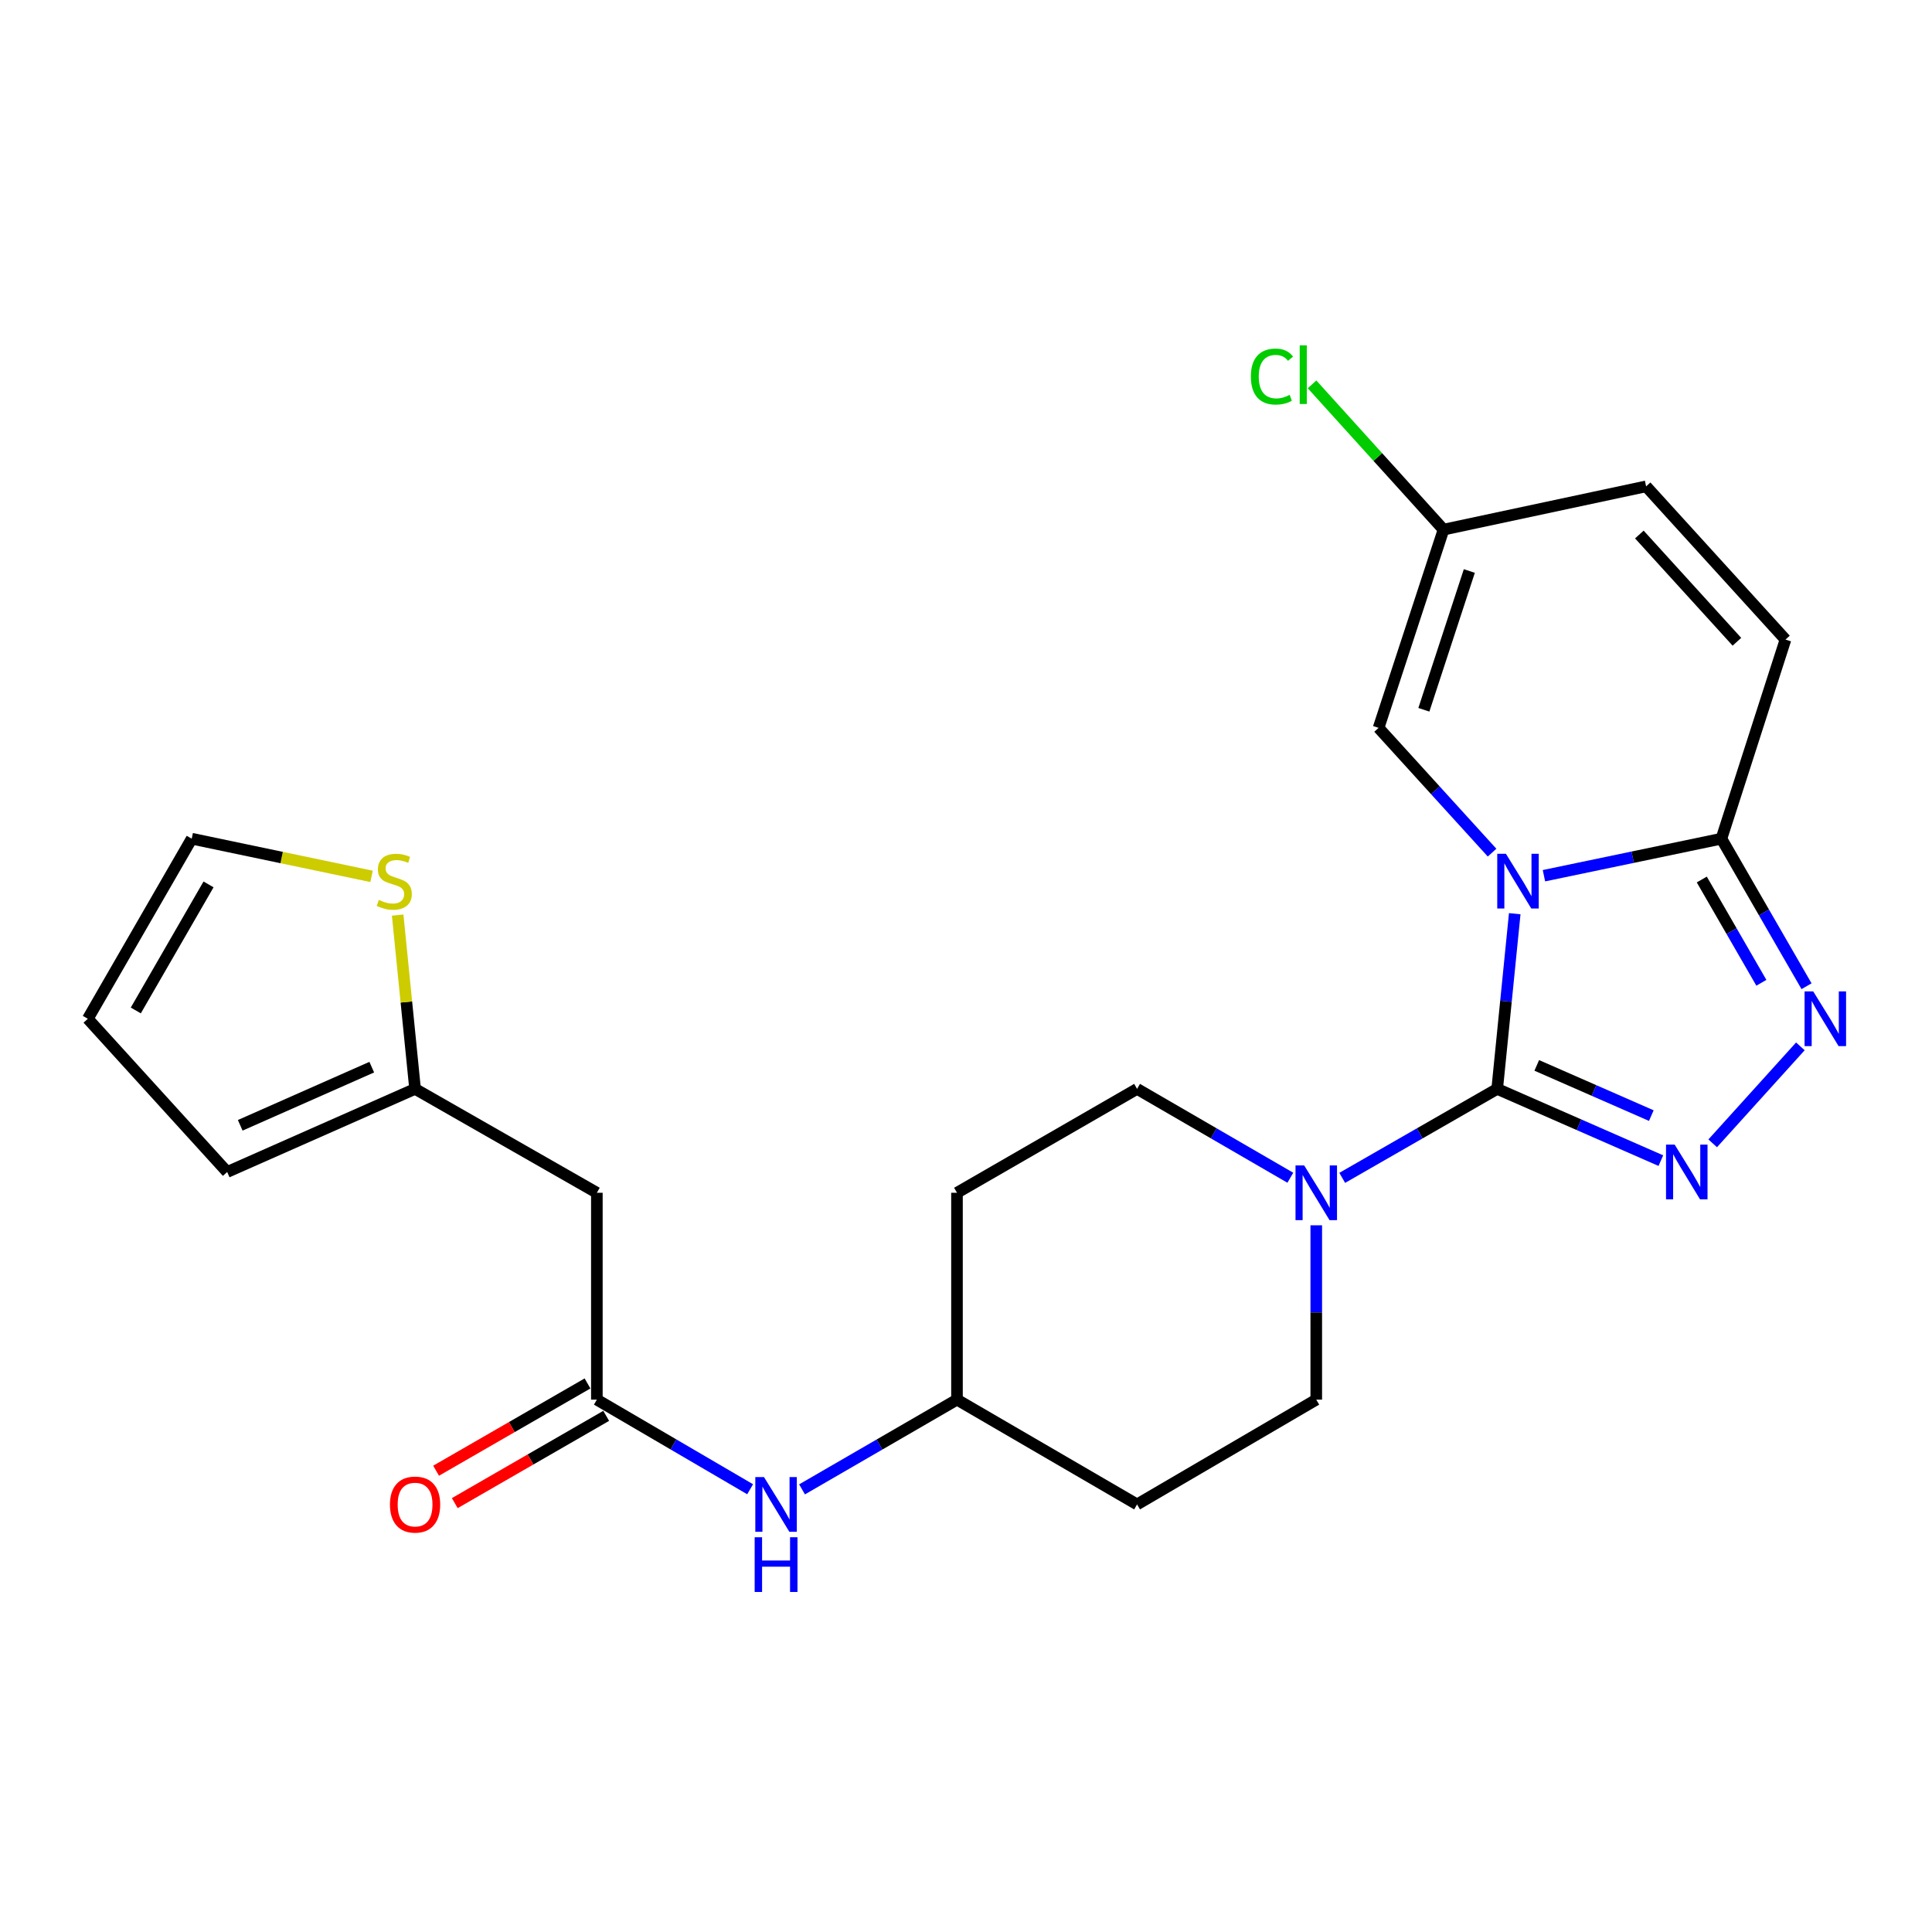 <?xml version='1.0' encoding='iso-8859-1'?>
<svg version='1.1' baseProfile='full'
              xmlns='http://www.w3.org/2000/svg'
                      xmlns:rdkit='http://www.rdkit.org/xml'
                      xmlns:xlink='http://www.w3.org/1999/xlink'
                  xml:space='preserve'
width='1000px' height='1000px' viewBox='0 0 1000 1000'>
<!-- END OF HEADER -->
<rect style='opacity:1.0;fill:#FFFFFF;stroke:none' width='1000' height='1000' x='0' y='0'> </rect>
<path class='bond-0' d='M 784.025,472.932 L 779.485,518.27' style='fill:none;fill-rule:evenodd;stroke:#0000FF;stroke-width:6px;stroke-linecap:butt;stroke-linejoin:miter;stroke-opacity:1' />
<path class='bond-0' d='M 779.485,518.27 L 774.946,563.608' style='fill:none;fill-rule:evenodd;stroke:#000000;stroke-width:6px;stroke-linecap:butt;stroke-linejoin:miter;stroke-opacity:1' />
<path class='bond-2' d='M 799.142,453.269 L 845.072,443.688' style='fill:none;fill-rule:evenodd;stroke:#0000FF;stroke-width:6px;stroke-linecap:butt;stroke-linejoin:miter;stroke-opacity:1' />
<path class='bond-2' d='M 845.072,443.688 L 891.003,434.106' style='fill:none;fill-rule:evenodd;stroke:#000000;stroke-width:6px;stroke-linecap:butt;stroke-linejoin:miter;stroke-opacity:1' />
<path class='bond-5' d='M 772.292,441.317 L 742.921,409.031' style='fill:none;fill-rule:evenodd;stroke:#0000FF;stroke-width:6px;stroke-linecap:butt;stroke-linejoin:miter;stroke-opacity:1' />
<path class='bond-5' d='M 742.921,409.031 L 713.551,376.745' style='fill:none;fill-rule:evenodd;stroke:#000000;stroke-width:6px;stroke-linecap:butt;stroke-linejoin:miter;stroke-opacity:1' />
<path class='bond-1' d='M 774.946,563.608 L 817.3,582.174' style='fill:none;fill-rule:evenodd;stroke:#000000;stroke-width:6px;stroke-linecap:butt;stroke-linejoin:miter;stroke-opacity:1' />
<path class='bond-1' d='M 817.3,582.174 L 859.654,600.74' style='fill:none;fill-rule:evenodd;stroke:#0000FF;stroke-width:6px;stroke-linecap:butt;stroke-linejoin:miter;stroke-opacity:1' />
<path class='bond-1' d='M 795.425,551.446 L 825.073,564.442' style='fill:none;fill-rule:evenodd;stroke:#000000;stroke-width:6px;stroke-linecap:butt;stroke-linejoin:miter;stroke-opacity:1' />
<path class='bond-1' d='M 825.073,564.442 L 854.721,577.438' style='fill:none;fill-rule:evenodd;stroke:#0000FF;stroke-width:6px;stroke-linecap:butt;stroke-linejoin:miter;stroke-opacity:1' />
<path class='bond-4' d='M 774.946,563.608 L 734.84,586.635' style='fill:none;fill-rule:evenodd;stroke:#000000;stroke-width:6px;stroke-linecap:butt;stroke-linejoin:miter;stroke-opacity:1' />
<path class='bond-4' d='M 734.84,586.635 L 694.734,609.661' style='fill:none;fill-rule:evenodd;stroke:#0000FF;stroke-width:6px;stroke-linecap:butt;stroke-linejoin:miter;stroke-opacity:1' />
<path class='bond-24' d='M 886.486,591.788 L 931.87,541.598' style='fill:none;fill-rule:evenodd;stroke:#0000FF;stroke-width:6px;stroke-linecap:butt;stroke-linejoin:miter;stroke-opacity:1' />
<path class='bond-3' d='M 891.003,434.106 L 913.032,472.287' style='fill:none;fill-rule:evenodd;stroke:#000000;stroke-width:6px;stroke-linecap:butt;stroke-linejoin:miter;stroke-opacity:1' />
<path class='bond-3' d='M 913.032,472.287 L 935.061,510.467' style='fill:none;fill-rule:evenodd;stroke:#0000FF;stroke-width:6px;stroke-linecap:butt;stroke-linejoin:miter;stroke-opacity:1' />
<path class='bond-3' d='M 880.842,455.236 L 896.262,481.962' style='fill:none;fill-rule:evenodd;stroke:#000000;stroke-width:6px;stroke-linecap:butt;stroke-linejoin:miter;stroke-opacity:1' />
<path class='bond-3' d='M 896.262,481.962 L 911.682,508.689' style='fill:none;fill-rule:evenodd;stroke:#0000FF;stroke-width:6px;stroke-linecap:butt;stroke-linejoin:miter;stroke-opacity:1' />
<path class='bond-7' d='M 891.003,434.106 L 924.164,331.043' style='fill:none;fill-rule:evenodd;stroke:#000000;stroke-width:6px;stroke-linecap:butt;stroke-linejoin:miter;stroke-opacity:1' />
<path class='bond-14' d='M 681.294,634.214 L 681.294,679.334' style='fill:none;fill-rule:evenodd;stroke:#0000FF;stroke-width:6px;stroke-linecap:butt;stroke-linejoin:miter;stroke-opacity:1' />
<path class='bond-14' d='M 681.294,679.334 L 681.294,724.453' style='fill:none;fill-rule:evenodd;stroke:#000000;stroke-width:6px;stroke-linecap:butt;stroke-linejoin:miter;stroke-opacity:1' />
<path class='bond-15' d='M 667.874,609.597 L 628.209,586.603' style='fill:none;fill-rule:evenodd;stroke:#0000FF;stroke-width:6px;stroke-linecap:butt;stroke-linejoin:miter;stroke-opacity:1' />
<path class='bond-15' d='M 628.209,586.603 L 588.545,563.608' style='fill:none;fill-rule:evenodd;stroke:#000000;stroke-width:6px;stroke-linecap:butt;stroke-linejoin:miter;stroke-opacity:1' />
<path class='bond-10' d='M 713.551,376.745 L 747.163,274.133' style='fill:none;fill-rule:evenodd;stroke:#000000;stroke-width:6px;stroke-linecap:butt;stroke-linejoin:miter;stroke-opacity:1' />
<path class='bond-10' d='M 736.992,367.38 L 760.52,295.552' style='fill:none;fill-rule:evenodd;stroke:#000000;stroke-width:6px;stroke-linecap:butt;stroke-linejoin:miter;stroke-opacity:1' />
<path class='bond-6' d='M 308.933,724.453 L 348.599,747.644' style='fill:none;fill-rule:evenodd;stroke:#000000;stroke-width:6px;stroke-linecap:butt;stroke-linejoin:miter;stroke-opacity:1' />
<path class='bond-6' d='M 348.599,747.644 L 388.266,770.835' style='fill:none;fill-rule:evenodd;stroke:#0000FF;stroke-width:6px;stroke-linecap:butt;stroke-linejoin:miter;stroke-opacity:1' />
<path class='bond-8' d='M 308.933,724.453 L 308.933,617.377' style='fill:none;fill-rule:evenodd;stroke:#000000;stroke-width:6px;stroke-linecap:butt;stroke-linejoin:miter;stroke-opacity:1' />
<path class='bond-18' d='M 304.099,716.066 L 264.91,738.653' style='fill:none;fill-rule:evenodd;stroke:#000000;stroke-width:6px;stroke-linecap:butt;stroke-linejoin:miter;stroke-opacity:1' />
<path class='bond-18' d='M 264.91,738.653 L 225.721,761.24' style='fill:none;fill-rule:evenodd;stroke:#FF0000;stroke-width:6px;stroke-linecap:butt;stroke-linejoin:miter;stroke-opacity:1' />
<path class='bond-18' d='M 313.767,732.84 L 274.578,755.427' style='fill:none;fill-rule:evenodd;stroke:#000000;stroke-width:6px;stroke-linecap:butt;stroke-linejoin:miter;stroke-opacity:1' />
<path class='bond-18' d='M 274.578,755.427 L 235.389,778.014' style='fill:none;fill-rule:evenodd;stroke:#FF0000;stroke-width:6px;stroke-linecap:butt;stroke-linejoin:miter;stroke-opacity:1' />
<path class='bond-25' d='M 924.164,331.043 L 852.023,251.739' style='fill:none;fill-rule:evenodd;stroke:#000000;stroke-width:6px;stroke-linecap:butt;stroke-linejoin:miter;stroke-opacity:1' />
<path class='bond-25' d='M 899.021,332.175 L 848.523,276.663' style='fill:none;fill-rule:evenodd;stroke:#000000;stroke-width:6px;stroke-linecap:butt;stroke-linejoin:miter;stroke-opacity:1' />
<path class='bond-9' d='M 308.933,617.377 L 214.84,563.608' style='fill:none;fill-rule:evenodd;stroke:#000000;stroke-width:6px;stroke-linecap:butt;stroke-linejoin:miter;stroke-opacity:1' />
<path class='bond-11' d='M 214.84,563.608 L 210.336,518.63' style='fill:none;fill-rule:evenodd;stroke:#000000;stroke-width:6px;stroke-linecap:butt;stroke-linejoin:miter;stroke-opacity:1' />
<path class='bond-11' d='M 210.336,518.63 L 205.833,473.652' style='fill:none;fill-rule:evenodd;stroke:#CCCC00;stroke-width:6px;stroke-linecap:butt;stroke-linejoin:miter;stroke-opacity:1' />
<path class='bond-17' d='M 214.84,563.608 L 117.584,606.622' style='fill:none;fill-rule:evenodd;stroke:#000000;stroke-width:6px;stroke-linecap:butt;stroke-linejoin:miter;stroke-opacity:1' />
<path class='bond-17' d='M 192.42,552.354 L 124.341,582.463' style='fill:none;fill-rule:evenodd;stroke:#000000;stroke-width:6px;stroke-linecap:butt;stroke-linejoin:miter;stroke-opacity:1' />
<path class='bond-12' d='M 747.163,274.133 L 852.023,251.739' style='fill:none;fill-rule:evenodd;stroke:#000000;stroke-width:6px;stroke-linecap:butt;stroke-linejoin:miter;stroke-opacity:1' />
<path class='bond-23' d='M 747.163,274.133 L 713.14,236.54' style='fill:none;fill-rule:evenodd;stroke:#000000;stroke-width:6px;stroke-linecap:butt;stroke-linejoin:miter;stroke-opacity:1' />
<path class='bond-23' d='M 713.14,236.54 L 679.116,198.947' style='fill:none;fill-rule:evenodd;stroke:#00CC00;stroke-width:6px;stroke-linecap:butt;stroke-linejoin:miter;stroke-opacity:1' />
<path class='bond-16' d='M 192.315,453.607 L 145.775,443.857' style='fill:none;fill-rule:evenodd;stroke:#CCCC00;stroke-width:6px;stroke-linecap:butt;stroke-linejoin:miter;stroke-opacity:1' />
<path class='bond-16' d='M 145.775,443.857 L 99.234,434.106' style='fill:none;fill-rule:evenodd;stroke:#000000;stroke-width:6px;stroke-linecap:butt;stroke-linejoin:miter;stroke-opacity:1' />
<path class='bond-13' d='M 415.138,770.898 L 455.236,747.676' style='fill:none;fill-rule:evenodd;stroke:#0000FF;stroke-width:6px;stroke-linecap:butt;stroke-linejoin:miter;stroke-opacity:1' />
<path class='bond-13' d='M 455.236,747.676 L 495.334,724.453' style='fill:none;fill-rule:evenodd;stroke:#000000;stroke-width:6px;stroke-linecap:butt;stroke-linejoin:miter;stroke-opacity:1' />
<path class='bond-20' d='M 681.294,724.453 L 588.545,778.685' style='fill:none;fill-rule:evenodd;stroke:#000000;stroke-width:6px;stroke-linecap:butt;stroke-linejoin:miter;stroke-opacity:1' />
<path class='bond-21' d='M 588.545,563.608 L 495.334,617.377' style='fill:none;fill-rule:evenodd;stroke:#000000;stroke-width:6px;stroke-linecap:butt;stroke-linejoin:miter;stroke-opacity:1' />
<path class='bond-27' d='M 99.234,434.106 L 45.455,527.318' style='fill:none;fill-rule:evenodd;stroke:#000000;stroke-width:6px;stroke-linecap:butt;stroke-linejoin:miter;stroke-opacity:1' />
<path class='bond-27' d='M 107.937,457.764 L 70.291,523.012' style='fill:none;fill-rule:evenodd;stroke:#000000;stroke-width:6px;stroke-linecap:butt;stroke-linejoin:miter;stroke-opacity:1' />
<path class='bond-19' d='M 117.584,606.622 L 45.455,527.318' style='fill:none;fill-rule:evenodd;stroke:#000000;stroke-width:6px;stroke-linecap:butt;stroke-linejoin:miter;stroke-opacity:1' />
<path class='bond-26' d='M 588.545,778.685 L 495.334,724.453' style='fill:none;fill-rule:evenodd;stroke:#000000;stroke-width:6px;stroke-linecap:butt;stroke-linejoin:miter;stroke-opacity:1' />
<path class='bond-22' d='M 495.334,617.377 L 495.334,724.453' style='fill:none;fill-rule:evenodd;stroke:#000000;stroke-width:6px;stroke-linecap:butt;stroke-linejoin:miter;stroke-opacity:1' />
<path  class='atom-0' d='M 779.453 441.91
L 788.733 456.91
Q 789.653 458.39, 791.133 461.07
Q 792.613 463.75, 792.693 463.91
L 792.693 441.91
L 796.453 441.91
L 796.453 470.23
L 792.573 470.23
L 782.613 453.83
Q 781.453 451.91, 780.213 449.71
Q 779.013 447.51, 778.653 446.83
L 778.653 470.23
L 774.973 470.23
L 774.973 441.91
L 779.453 441.91
' fill='#0000FF'/>
<path  class='atom-2' d='M 866.813 592.462
L 876.093 607.462
Q 877.013 608.942, 878.493 611.622
Q 879.973 614.302, 880.053 614.462
L 880.053 592.462
L 883.813 592.462
L 883.813 620.782
L 879.933 620.782
L 869.973 604.382
Q 868.813 602.462, 867.573 600.262
Q 866.373 598.062, 866.013 597.382
L 866.013 620.782
L 862.333 620.782
L 862.333 592.462
L 866.813 592.462
' fill='#0000FF'/>
<path  class='atom-4' d='M 938.523 513.158
L 947.803 528.158
Q 948.723 529.638, 950.203 532.318
Q 951.683 534.998, 951.763 535.158
L 951.763 513.158
L 955.523 513.158
L 955.523 541.478
L 951.643 541.478
L 941.683 525.078
Q 940.523 523.158, 939.283 520.958
Q 938.083 518.758, 937.723 518.078
L 937.723 541.478
L 934.043 541.478
L 934.043 513.158
L 938.523 513.158
' fill='#0000FF'/>
<path  class='atom-5' d='M 675.034 603.217
L 684.314 618.217
Q 685.234 619.697, 686.714 622.377
Q 688.194 625.057, 688.274 625.217
L 688.274 603.217
L 692.034 603.217
L 692.034 631.537
L 688.154 631.537
L 678.194 615.137
Q 677.034 613.217, 675.794 611.017
Q 674.594 608.817, 674.234 608.137
L 674.234 631.537
L 670.554 631.537
L 670.554 603.217
L 675.034 603.217
' fill='#0000FF'/>
<path  class='atom-12' d='M 196.073 465.79
Q 196.393 465.91, 197.713 466.47
Q 199.033 467.03, 200.473 467.39
Q 201.953 467.71, 203.393 467.71
Q 206.073 467.71, 207.633 466.43
Q 209.193 465.11, 209.193 462.83
Q 209.193 461.27, 208.393 460.31
Q 207.633 459.35, 206.433 458.83
Q 205.233 458.31, 203.233 457.71
Q 200.713 456.95, 199.193 456.23
Q 197.713 455.51, 196.633 453.99
Q 195.593 452.47, 195.593 449.91
Q 195.593 446.35, 197.993 444.15
Q 200.433 441.95, 205.233 441.95
Q 208.513 441.95, 212.233 443.51
L 211.313 446.59
Q 207.913 445.19, 205.353 445.19
Q 202.593 445.19, 201.073 446.35
Q 199.553 447.47, 199.593 449.43
Q 199.593 450.95, 200.353 451.87
Q 201.153 452.79, 202.273 453.31
Q 203.433 453.83, 205.353 454.43
Q 207.913 455.23, 209.433 456.03
Q 210.953 456.83, 212.033 458.47
Q 213.153 460.07, 213.153 462.83
Q 213.153 466.75, 210.513 468.87
Q 207.913 470.95, 203.553 470.95
Q 201.033 470.95, 199.113 470.39
Q 197.233 469.87, 194.993 468.95
L 196.073 465.79
' fill='#CCCC00'/>
<path  class='atom-14' d='M 395.432 764.525
L 404.712 779.525
Q 405.632 781.005, 407.112 783.685
Q 408.592 786.365, 408.672 786.525
L 408.672 764.525
L 412.432 764.525
L 412.432 792.845
L 408.552 792.845
L 398.592 776.445
Q 397.432 774.525, 396.192 772.325
Q 394.992 770.125, 394.632 769.445
L 394.632 792.845
L 390.952 792.845
L 390.952 764.525
L 395.432 764.525
' fill='#0000FF'/>
<path  class='atom-14' d='M 390.612 795.677
L 394.452 795.677
L 394.452 807.717
L 408.932 807.717
L 408.932 795.677
L 412.772 795.677
L 412.772 823.997
L 408.932 823.997
L 408.932 810.917
L 394.452 810.917
L 394.452 823.997
L 390.612 823.997
L 390.612 795.677
' fill='#0000FF'/>
<path  class='atom-19' d='M 201.84 778.765
Q 201.84 771.965, 205.2 768.165
Q 208.56 764.365, 214.84 764.365
Q 221.12 764.365, 224.48 768.165
Q 227.84 771.965, 227.84 778.765
Q 227.84 785.645, 224.44 789.565
Q 221.04 793.445, 214.84 793.445
Q 208.6 793.445, 205.2 789.565
Q 201.84 785.685, 201.84 778.765
M 214.84 790.245
Q 219.16 790.245, 221.48 787.365
Q 223.84 784.445, 223.84 778.765
Q 223.84 773.205, 221.48 770.405
Q 219.16 767.565, 214.84 767.565
Q 210.52 767.565, 208.16 770.365
Q 205.84 773.165, 205.84 778.765
Q 205.84 784.485, 208.16 787.365
Q 210.52 790.245, 214.84 790.245
' fill='#FF0000'/>
<path  class='atom-24' d='M 647.451 194.906
Q 647.451 187.866, 650.731 184.186
Q 654.051 180.466, 660.331 180.466
Q 666.171 180.466, 669.291 184.586
L 666.651 186.746
Q 664.371 183.746, 660.331 183.746
Q 656.051 183.746, 653.771 186.626
Q 651.531 189.466, 651.531 194.906
Q 651.531 200.506, 653.851 203.386
Q 656.211 206.266, 660.771 206.266
Q 663.891 206.266, 667.531 204.386
L 668.651 207.386
Q 667.171 208.346, 664.931 208.906
Q 662.691 209.466, 660.211 209.466
Q 654.051 209.466, 650.731 205.706
Q 647.451 201.946, 647.451 194.906
' fill='#00CC00'/>
<path  class='atom-24' d='M 672.731 178.746
L 676.411 178.746
L 676.411 209.106
L 672.731 209.106
L 672.731 178.746
' fill='#00CC00'/>
</svg>
